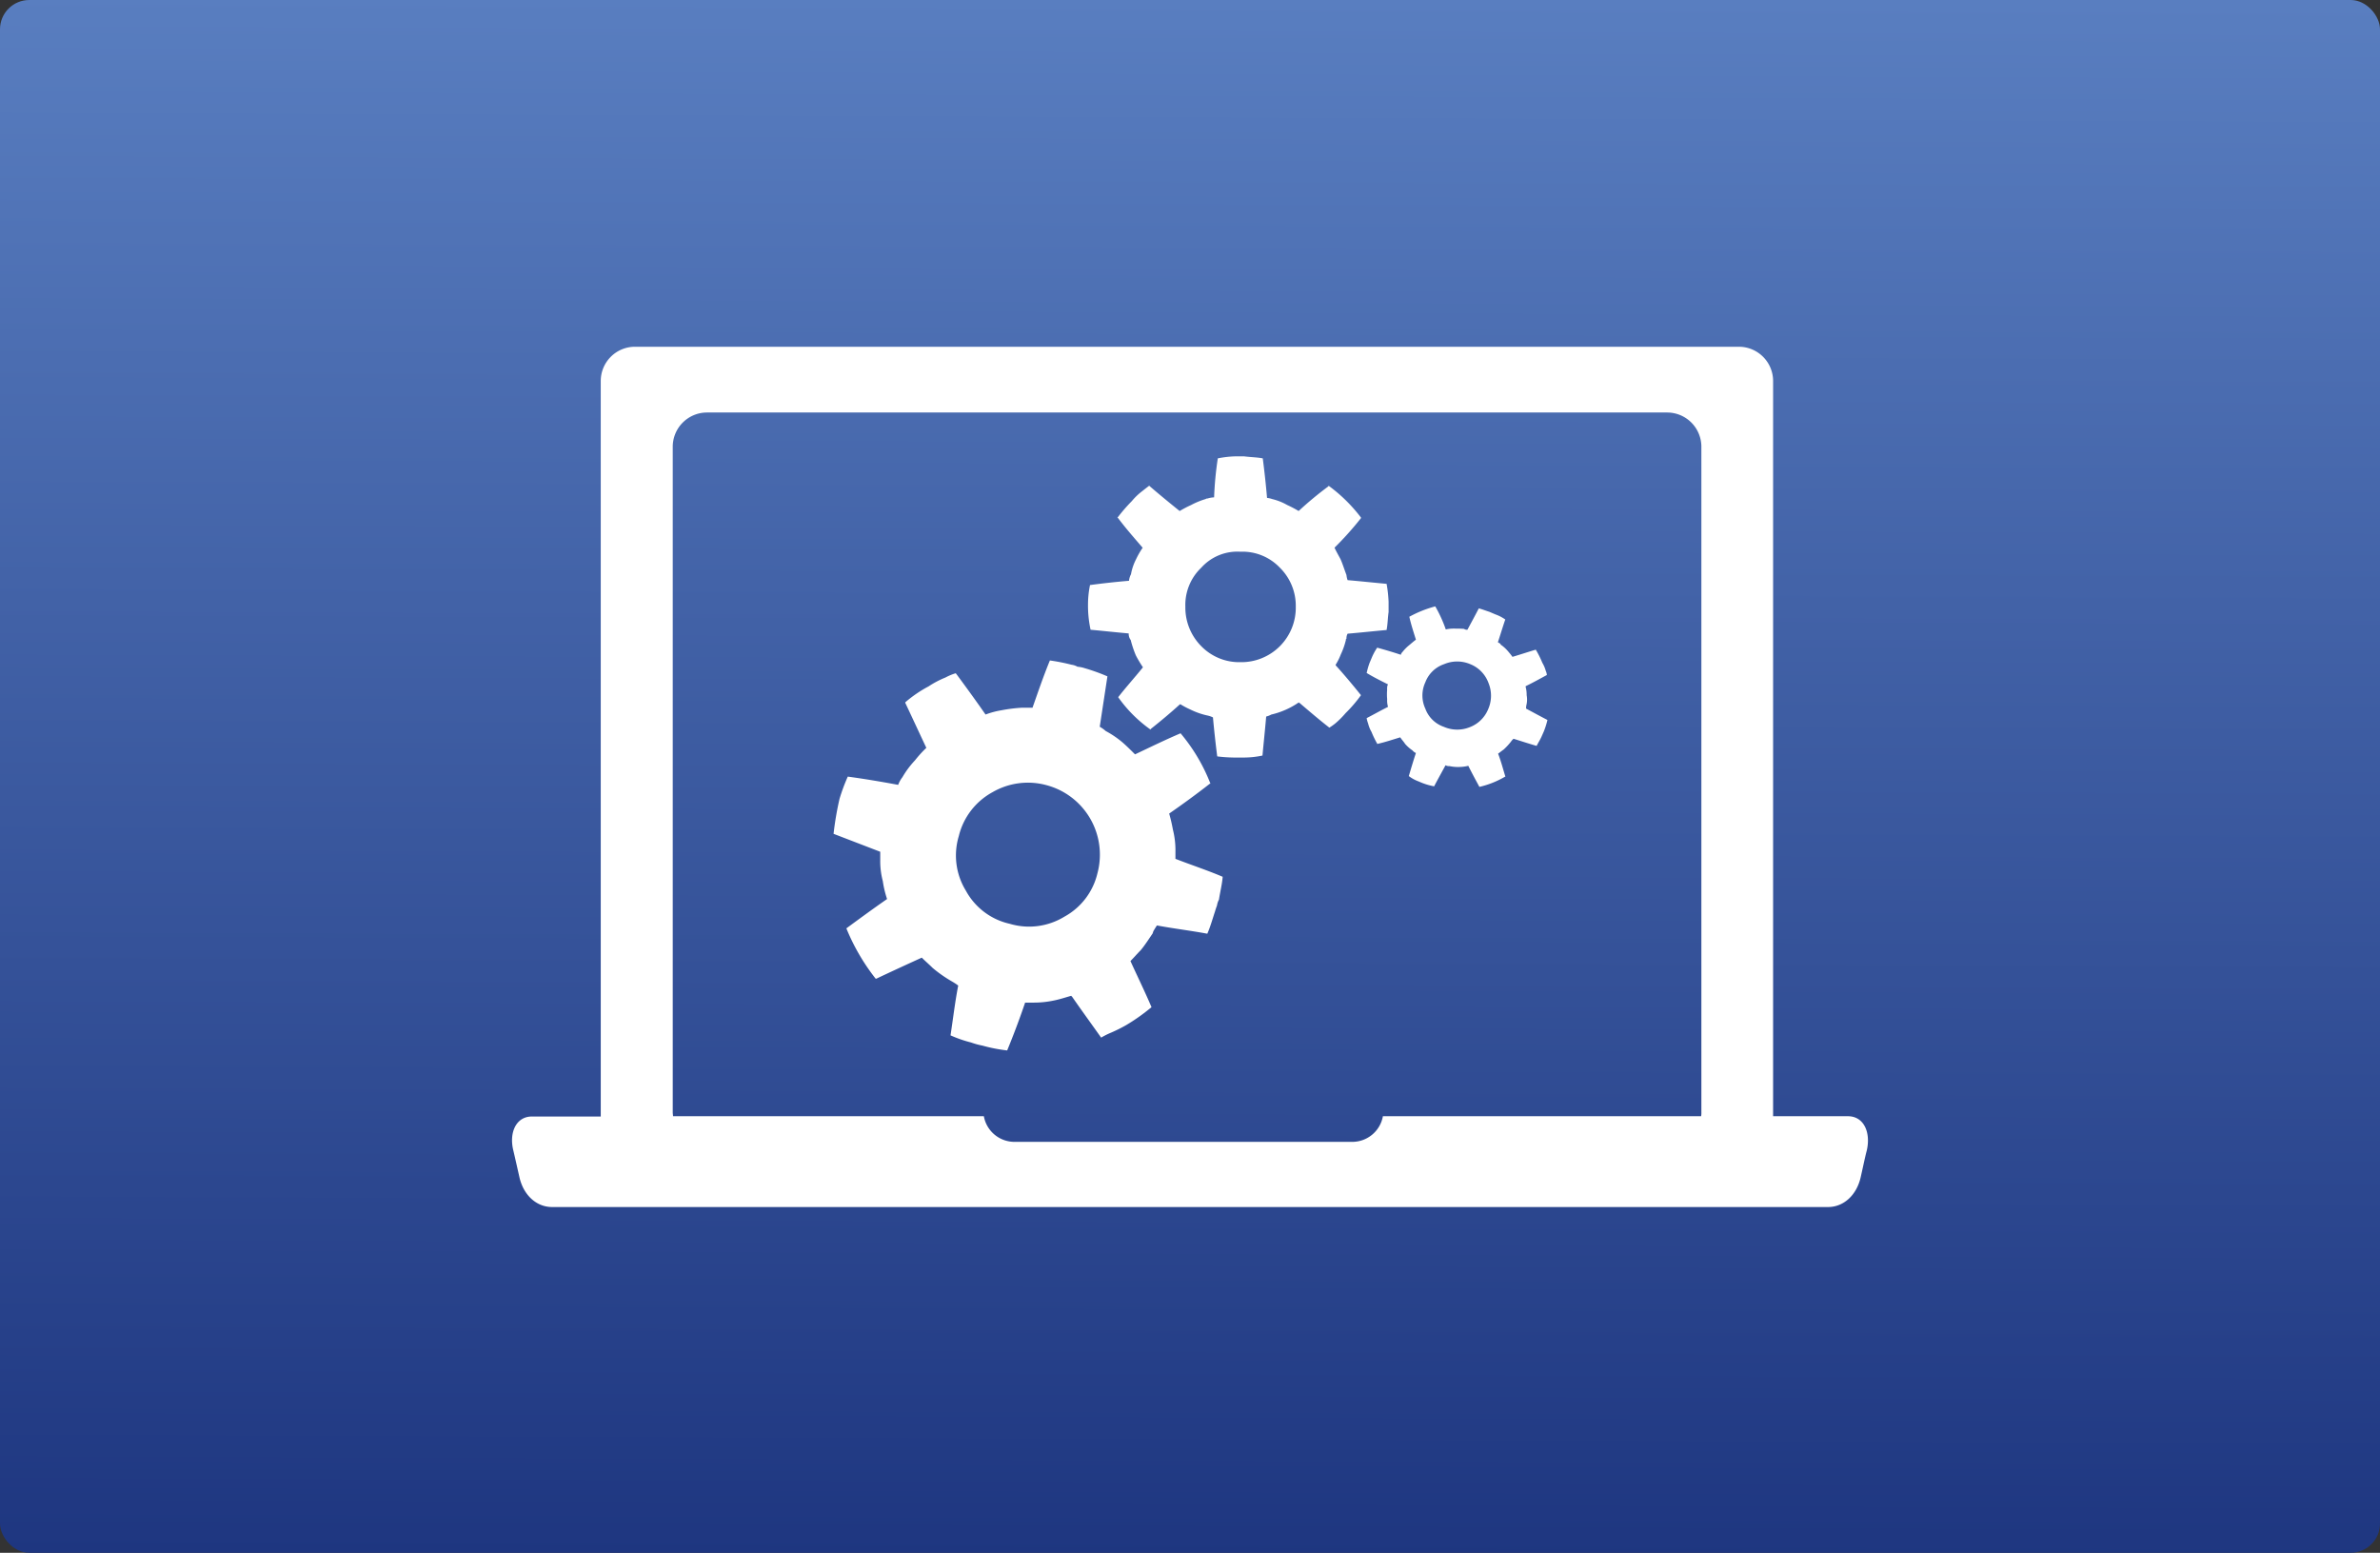 <svg xmlns="http://www.w3.org/2000/svg" xmlns:xlink="http://www.w3.org/1999/xlink" width="650" height="424" viewBox="0 0 650 424">
  <rect x="0" y="0" width="650" height="424" fill="#333333" stroke="none"/>
  <defs>
    <linearGradient id="linear-gradient" x1="0.29" y1="1" x2="0.296" gradientUnits="objectBoundingBox">
      <stop offset="0" stop-color="#1e3680"/>
      <stop offset="1" stop-color="#597ec0"/>
    </linearGradient>
  </defs>
  <g id="Gruppe_12526" data-name="Gruppe 12526" transform="translate(-14058 -6840)">
    <g id="Gruppe_12525" data-name="Gruppe 12525">
      <g id="Gruppe_12516" data-name="Gruppe 12516">
        <rect id="shape" width="650" height="424" rx="8" transform="translate(14058 6840)" fill="url(#linear-gradient)"/>
        <g id="Gruppe_12512" data-name="Gruppe 12512" transform="translate(14185.011 6855.984)">
          <g id="Gruppe_12510" data-name="Gruppe 12510" transform="translate(100.645 108.627)">
            <path id="Pfad_91773" data-name="Pfad 91773" d="M289.745,134.068v-.155a42.853,42.853,0,0,0-8.861-8.706v.155a96.541,96.541,0,0,0-8.162,6.763,30.569,30.569,0,0,0-3.109-1.632,15.716,15.716,0,0,0-4.12-1.632,5.769,5.769,0,0,0-1.4-.311c-.311-3.653-.7-7.151-1.166-10.8-1.632-.311-3.265-.311-5.053-.544h-2.643a28.487,28.487,0,0,0-4.586.544,93.334,93.334,0,0,0-1.011,10.649,6.622,6.622,0,0,0-1.788.311.838.838,0,0,0-.544.155,21.355,21.355,0,0,0-3.964,1.632,29.148,29.148,0,0,0-3.109,1.632c-2.8-2.254-5.364-4.353-8.162-6.763l-.155-.155c-.7.544-1.321,1.011-1.788,1.4a16.945,16.945,0,0,0-2.954,2.8,46.75,46.75,0,0,0-3.964,4.586h.155c2.1,2.8,4.353,5.364,6.763,8.162a21.235,21.235,0,0,0-1.788,3.109,14.363,14.363,0,0,0-1.4,4.12,5.035,5.035,0,0,0-.544,1.788c-3.653.311-7.151.7-10.649,1.166a26.476,26.476,0,0,0-.544,5.053,31.017,31.017,0,0,0,.7,7.151c3.42.311,6.918.7,10.416,1.011a2.725,2.725,0,0,0,.544,1.788,29.538,29.538,0,0,0,1.4,4.2A32.9,32.9,0,0,0,230.2,174.8c-2.254,2.8-4.586,5.364-6.763,8.162a36.9,36.9,0,0,0,8.861,8.861v-.155c2.643-2.1,5.364-4.353,8.006-6.763h.155a21.716,21.716,0,0,0,2.643,1.4,20.211,20.211,0,0,0,4.586,1.632,6.67,6.67,0,0,1,1.632.544c.311,3.42.7,7,1.166,10.649a41.2,41.2,0,0,0,4.586.311h2.41a24.629,24.629,0,0,0,5.364-.544c.311-3.42.7-7,1.011-10.649a5.838,5.838,0,0,0,1.4-.544,21.916,21.916,0,0,0,7.54-3.342c0,.155,0,.155.155.155,2.643,2.254,5.363,4.586,8.162,6.763a16.453,16.453,0,0,0,1.632-1.166,23.786,23.786,0,0,0,2.8-2.8,37.431,37.431,0,0,0,4.2-4.9c-2.254-2.8-4.586-5.6-6.918-8.162V174.1a15.676,15.676,0,0,0,1.4-2.8,20.14,20.14,0,0,0,1.4-3.964c0-.155,0-.311.155-.311a2.628,2.628,0,0,1,.311-1.4c3.653-.311,7.151-.7,10.649-1.011.311-1.632.311-3.265.544-4.9v-2.8a34.961,34.961,0,0,0-.544-4.9c-3.42-.311-7-.7-10.649-1.011a5.771,5.771,0,0,1-.311-1.4c-.544-1.4-1.011-2.954-1.632-4.353-.544-1.011-1.166-2.1-1.632-3.109A86.937,86.937,0,0,0,289.745,134.068Zm-43.608,13.525a13.239,13.239,0,0,1,10.649-4.353,14.079,14.079,0,0,1,10.8,4.353,14.613,14.613,0,0,1,4.353,10.649A14.872,14.872,0,0,1,256.787,173.4a14.489,14.489,0,0,1-10.649-4.353,14.964,14.964,0,0,1-4.353-10.8A14.026,14.026,0,0,1,246.137,147.593Z" transform="translate(-145.707 -117.2)" fill="#fff"/>
            <path id="Pfad_91774" data-name="Pfad 91774" d="M331.834,169.9h0a31.308,31.308,0,0,0-7.151,2.876h.078c.466,2.1,1.166,4.2,1.788,6.219-.622.466-1.166.933-1.71,1.4a11.491,11.491,0,0,0-1.943,1.943,1.613,1.613,0,0,0-.466.777c-2.1-.7-4.2-1.321-6.452-1.943a15.192,15.192,0,0,0-1.477,2.721l-.622,1.477a20.835,20.835,0,0,0-.777,2.721c1.788,1.088,3.809,2.1,5.83,3.109a1.852,1.852,0,0,0-.233,1.088c0,.078-.078.233,0,.311a14.983,14.983,0,0,0,0,2.643,6.227,6.227,0,0,0,.233,2.1c-2.021,1.011-3.809,2.021-5.752,3.032l-.078.078a7.355,7.355,0,0,0,.389,1.4,8.615,8.615,0,0,0,.933,2.332,26.3,26.3,0,0,0,1.632,3.343v-.078c2.1-.466,4.12-1.166,6.219-1.788.389.622.933,1.166,1.321,1.788a10.764,10.764,0,0,0,2.021,1.788,2.445,2.445,0,0,0,.933.7c-.7,2.1-1.321,4.2-1.943,6.3a10.157,10.157,0,0,0,2.721,1.477,17.474,17.474,0,0,0,4.2,1.321c1.011-1.943,2.021-3.731,3.109-5.752a1.977,1.977,0,0,0,1.088.233,11.046,11.046,0,0,0,2.8.233,11.251,11.251,0,0,0,2.332-.311c1.011,2.021,2.021,3.887,3.032,5.752a24.656,24.656,0,0,0,7.151-2.876h-.078c-.622-2.021-1.166-4.12-1.943-6.141v-.078c.466-.311,1.011-.777,1.477-1.088a17.656,17.656,0,0,0,2.021-2.177,3.5,3.5,0,0,1,.7-.777c2.021.622,4.12,1.321,6.3,1.943.389-.777.933-1.632,1.321-2.487l.622-1.4a21.738,21.738,0,0,0,1.011-3.187c-1.943-1.011-3.809-2.021-5.83-3.109a3.784,3.784,0,0,1,.078-.933,6.429,6.429,0,0,0,.078-2.721,8.551,8.551,0,0,0-.311-2.41c.078,0,.078,0,.078-.078,1.943-.933,3.887-2.021,5.752-3.032a3.734,3.734,0,0,0-.311-1.166,8.754,8.754,0,0,0-.933-2.176,25.572,25.572,0,0,0-1.788-3.576c-2.1.622-4.2,1.321-6.3,1.943H352.9c-.311-.466-.777-1.011-1.166-1.477a10.621,10.621,0,0,0-1.943-1.788c-.078,0-.233-.078-.078-.233-.389-.233-.622-.389-.777-.466.7-2.1,1.321-4.2,2.021-6.219a11.254,11.254,0,0,0-2.721-1.4l-1.632-.7c-1.011-.311-1.943-.7-2.876-.933-1.01,1.943-2.021,3.809-3.109,5.83a1.4,1.4,0,0,1-.933-.233c-.933-.078-1.943-.078-2.876-.078a9.14,9.14,0,0,0-2.1.233A36.463,36.463,0,0,0,331.834,169.9Zm-2.721,27.906a8.515,8.515,0,0,1,0-7.151,8.346,8.346,0,0,1,5.13-4.975,9.137,9.137,0,0,1,7.151,0,8.75,8.75,0,0,1,4.975,5.13,9.134,9.134,0,0,1-.078,7.151,8.8,8.8,0,0,1-4.975,4.9,9.134,9.134,0,0,1-7.151-.078A8.222,8.222,0,0,1,329.113,197.806Z" transform="translate(-167.507 -128.935)" fill="#fff"/>
            <path id="Pfad_91775" data-name="Pfad 91775" d="M192.417,190.61a4.417,4.417,0,0,0-1.632-.544,52.87,52.87,0,0,0-5.908-1.166c-1.788,4.353-3.265,8.706-4.742,12.9h-2.876a42.339,42.339,0,0,0-5.6.7,22.592,22.592,0,0,0-4.353,1.166c-2.643-3.809-5.364-7.54-8.006-11.116l-.155-.155a15.1,15.1,0,0,0-2.8,1.166,25.805,25.805,0,0,0-4.586,2.41,34.294,34.294,0,0,0-6.374,4.353v.155c1.943,4.12,3.809,8.162,5.752,12.282a32.474,32.474,0,0,0-3.109,3.42,25.154,25.154,0,0,0-3.42,4.586,8,8,0,0,0-1.166,2.1c-4.586-.855-9.172-1.632-13.759-2.254a51.178,51.178,0,0,0-2.254,6.063,84.8,84.8,0,0,0-1.632,9.561l12.748,4.9v2.254a21.548,21.548,0,0,0,.7,5.752,27.979,27.979,0,0,0,1.166,4.9c-3.809,2.643-7.307,5.208-11.116,8.006A56.818,56.818,0,0,0,137.3,275.8h.155c4.12-1.943,8.162-3.809,12.437-5.752,1.011,1.011,1.943,1.788,2.954,2.8a35.857,35.857,0,0,0,5.208,3.653,17.263,17.263,0,0,1,1.788,1.166c-.855,4.353-1.4,9.017-2.1,13.6a34,34,0,0,0,5.6,1.943,20.206,20.206,0,0,0,3.109.855,43.235,43.235,0,0,0,6.763,1.321q2.682-6.529,4.9-13.059h2.1a26.294,26.294,0,0,0,5.6-.544c1.632-.311,3.265-.855,4.9-1.321a.152.152,0,0,0,.155.155c2.643,3.809,5.364,7.54,8.006,11.271a21.322,21.322,0,0,1,2.254-1.166,41.857,41.857,0,0,0,4.586-2.254,53.07,53.07,0,0,0,6.918-4.9c-1.788-4.2-3.809-8.317-5.752-12.593,1.011-1.01,1.788-1.943,2.8-2.954,1.166-1.4,2.254-3.109,3.265-4.586,0-.155.155-.311.155-.544.311-.544.7-1.166,1.011-1.632,4.586.855,9.172,1.4,13.759,2.254.855-1.943,1.4-3.964,2.1-6.063.155-.544.311-1.011.544-1.632a5.035,5.035,0,0,1,.544-1.632c.311-2.1.855-4.2,1.01-6.219-4.2-1.788-8.706-3.265-12.9-4.9v-1.943a23.071,23.071,0,0,0-.7-6.063,43.98,43.98,0,0,0-1.011-4.353c3.809-2.643,7.54-5.364,11.116-8.162h.155a48.769,48.769,0,0,0-8.162-13.759c-4.2,1.788-8.317,3.809-12.437,5.752-1.166-1.166-2.254-2.254-3.42-3.265a26.435,26.435,0,0,0-4.586-3.109,9.254,9.254,0,0,0-1.632-1.166l2.1-13.759A53.62,53.62,0,0,0,194.36,191a8.394,8.394,0,0,0-1.943-.389Zm-30.471,61.175A18.367,18.367,0,0,1,160,236.861a18.664,18.664,0,0,1,9.172-11.971,19.281,19.281,0,0,1,14.769-1.943,19.634,19.634,0,0,1,13.914,24.1,18.267,18.267,0,0,1-9.017,11.815,18.481,18.481,0,0,1-14.925,1.943A18.133,18.133,0,0,1,161.946,251.786Z" transform="translate(-125.8 -133.166)" fill="#fff"/>
          </g>
          <g id="Gruppe_12511" data-name="Gruppe 12511" transform="translate(12.833 78.7)">
            <path id="Pfad_91776" data-name="Pfad 91776" d="M316.378,340.078V340H316.3A.076.076,0,0,1,316.378,340.078Z" transform="translate(-80.408 -136.885)" fill="#fff"/>
            <path id="Pfad_91777" data-name="Pfad 91777" d="M377.683,288.811H357.24V88.028a9.355,9.355,0,0,0-9.328-9.328H46.388a9.355,9.355,0,0,0-9.328,9.328V288.888H18.249c-4.275,0-6.3,4.353-5.053,9.328.389,1.632,1.244,5.441,1.632,7.151,1.088,4.975,4.664,8.24,8.939,8.24H372.242c4.275,0,7.851-3.265,8.939-8.24.389-1.632,1.166-5.441,1.632-7.151C383.98,293.241,382.036,288.811,377.683,288.811Zm-40.032-1.088a4.779,4.779,0,0,1-.078,1.088h-86.9a8.5,8.5,0,0,1-8.317,7H150.005a8.5,8.5,0,0,1-8.317-7H56.8c0-.311-.078-.7-.078-1.088V105.984a9.355,9.355,0,0,1,9.328-9.328H328.323a9.355,9.355,0,0,1,9.328,9.328V287.722Z" transform="translate(-12.833 -78.7)" fill="#fff"/>
          </g>
        </g>
      </g>
    </g>
  </g>
</svg>
